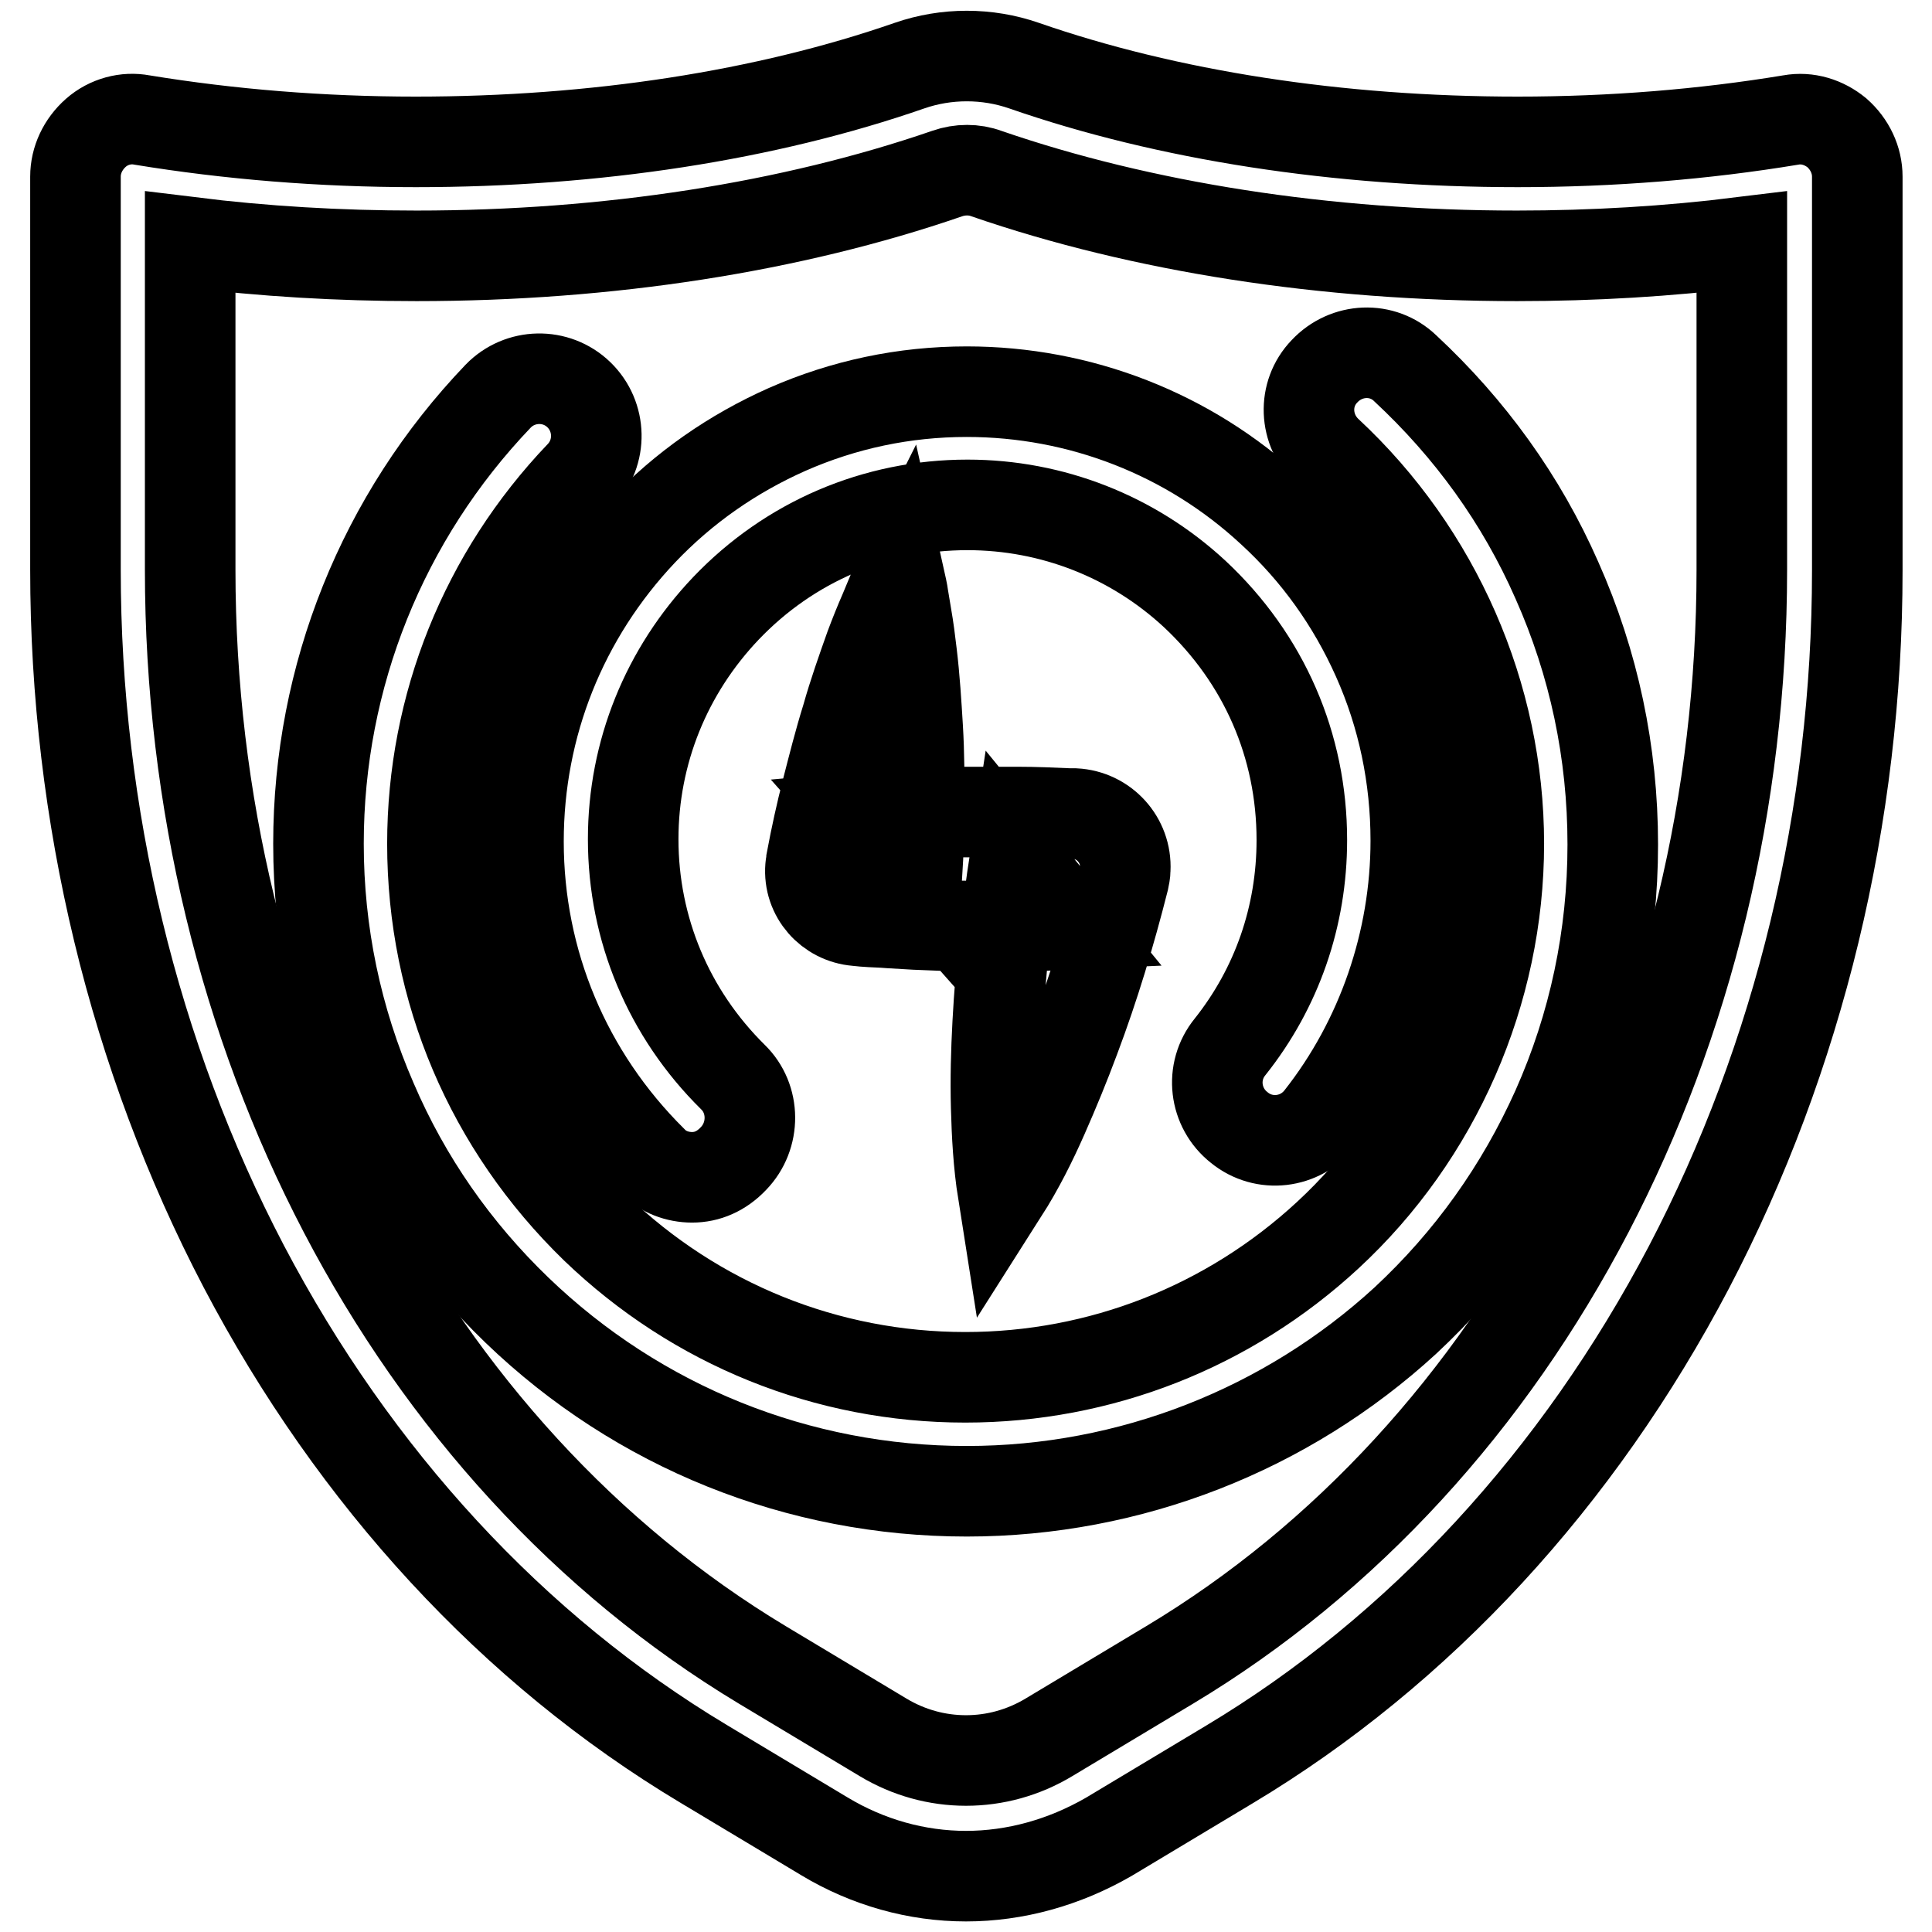 <?xml version="1.0" encoding="utf-8"?>
<!-- Svg Vector Icons : http://www.onlinewebfonts.com/icon -->
<!DOCTYPE svg PUBLIC "-//W3C//DTD SVG 1.1//EN" "http://www.w3.org/Graphics/SVG/1.1/DTD/svg11.dtd">
<svg version="1.1" xmlns="http://www.w3.org/2000/svg" xmlns:xlink="http://www.w3.org/1999/xlink" x="0px" y="0px" viewBox="0 0 256 256" enable-background="new 0 0 256 256" xml:space="preserve">
<g> <path stroke-width="12" fill-opacity="0" stroke="#000000"  d="M128,248.6c-6.5,0-13-1.8-18.8-5.3l-16-9.6C68,218.6,47,195.8,32.3,167.8C17.7,139.9,10,108,10,75.5V23.4 c0-2.2,1-4.3,2.7-5.8c1.7-1.5,4-2.1,6.1-1.7c11.6,1.9,23.8,2.9,36.3,2.9c23.8,0,46.4-3.5,65.4-10.1c4.9-1.7,10.3-1.7,15.2,0 c19,6.6,41.6,10.1,65.4,10.1c12.5,0,24.7-1,36.2-2.9c2.2-0.4,4.4,0.3,6.1,1.7c1.7,1.5,2.7,3.6,2.7,5.8v52.2 c0,32.5-7.7,64.4-22.3,92.3c-14.7,28-35.7,50.8-60.9,65.9l-16,9.6C141,246.8,134.5,248.6,128,248.6z M25.2,32.1v43.4 c0,61.4,29.1,117,75.8,145.1l16,9.6c6.8,4.1,15.2,4.1,22,0l16-9.6c46.8-28.1,75.8-83.7,75.8-145.1V32.1c-9.7,1.2-19.7,1.8-29.8,1.8 c-25.4,0-49.7-3.8-70.3-10.9h0c-1.6-0.6-3.5-0.6-5.2,0c-20.6,7.1-44.9,10.9-70.3,10.9C44.9,33.9,34.9,33.3,25.2,32.1z"/> <path stroke-width="12" fill-opacity="0" stroke="#000000"  d="M119.2,76.7c0.2,0.9,0.4,1.7,0.5,2.5l0.2,1.2l0.2,1.2c0.3,1.7,0.5,3.3,0.7,5c0.4,3.3,0.6,6.6,0.8,9.9 s0.2,6.6,0.2,9.8c0,3.3-0.1,6.5-0.3,9.8l-7-7.9c1.1-0.1,2.2-0.2,3.4-0.2l3.4-0.2c2.2-0.1,4.5-0.2,6.8-0.2c2.2,0,4.5,0,6.8,0 c2.2,0,4.5,0.1,6.8,0.2l0.7,0c3.9,0.2,6.9,3.5,6.7,7.4c0,0.5-0.1,0.9-0.2,1.4c-1.8,7.1-3.9,14.1-6.5,21c-1.3,3.5-2.7,6.9-4.2,10.3 c-1.5,3.4-3.2,6.8-5.3,10.1c-0.6-3.8-0.8-7.6-0.9-11.3c-0.1-3.7,0-7.4,0.2-11.1c0.4-7.4,1.2-14.7,2.3-21.9l7.2,8.8 c-2.2,0.1-4.5,0.2-6.8,0.2c-2.3,0-4.5,0-6.8,0c-2.2,0-4.5-0.1-6.8-0.2l-3.4-0.2c-1.1-0.1-2.2-0.1-3.4-0.2l-1-0.1 c-3.6-0.3-6.4-3.4-6.1-7.1c0-0.2,0.1-0.5,0.1-0.8c0.6-3.2,1.3-6.4,2.1-9.5s1.6-6.3,2.6-9.5c0.9-3.2,2-6.3,3.1-9.4 c0.6-1.6,1.2-3.1,1.9-4.7l0.5-1.2l0.5-1.2C118.4,78.2,118.8,77.5,119.2,76.7L119.2,76.7z"/> <path stroke-width="12" fill-opacity="0" stroke="#000000"  d="M91.7,156c-1.9,0-3.9-0.7-5.3-2.2c-11.4-11.3-17.7-26.3-17.7-42.3c0-15.4,5.8-29.9,16.4-41.1 c5.5-5.8,12-10.3,19.2-13.5c7.5-3.3,15.5-5,23.8-5c15,0,29.4,5.6,40.4,15.8c6,5.5,10.7,12.1,14,19.5c3.4,7.6,5.1,15.8,5.1,24.2 c0,13.3-4.5,26.4-12.7,36.8c-2.6,3.3-7.4,3.9-10.7,1.2c-3.3-2.6-3.9-7.4-1.2-10.7c6.2-7.8,9.5-17.3,9.5-27.4c0-12.5-5-24-14.2-32.6 c-8.2-7.6-18.9-11.8-30.1-11.8c-12.2,0-23.6,4.9-32,13.7c-7.9,8.3-12.3,19.1-12.3,30.6c0,11.9,4.7,23.1,13.2,31.5 c3,2.9,3,7.8,0.1,10.8C95.6,155.2,93.7,156,91.7,156z"/> <path stroke-width="12" fill-opacity="0" stroke="#000000"  d="M128.1,197.6c-22.3,0-43.5-8.5-59.6-24c-8.2-7.9-14.7-17.2-19.2-27.7c-4.7-10.8-7.1-22.3-7.1-34.1 c0-22.2,8.5-43.3,23.8-59.3c2.9-3,7.7-3.1,10.7-0.2c3,2.9,3.1,7.7,0.2,10.7c-12.6,13.2-19.6,30.5-19.6,48.8 c0,19.4,7.7,37.4,21.6,50.9c13.3,12.8,30.7,19.8,49,19.8c17.9,0,34.9-6.7,48-18.8c14.4-13.3,22.7-32.3,22.7-51.9 s-8.3-38.5-22.7-51.9c-3.1-2.9-3.3-7.7-0.4-10.7c2.9-3.1,7.7-3.3,10.7-0.4c8.6,8,15.4,17.4,20.1,28.1c4.9,11,7.4,22.8,7.4,35 s-2.5,24-7.4,35c-4.8,10.7-11.5,20.1-20.1,28.1C170.5,189.4,149.8,197.6,128.1,197.6z"/></g>
</svg>